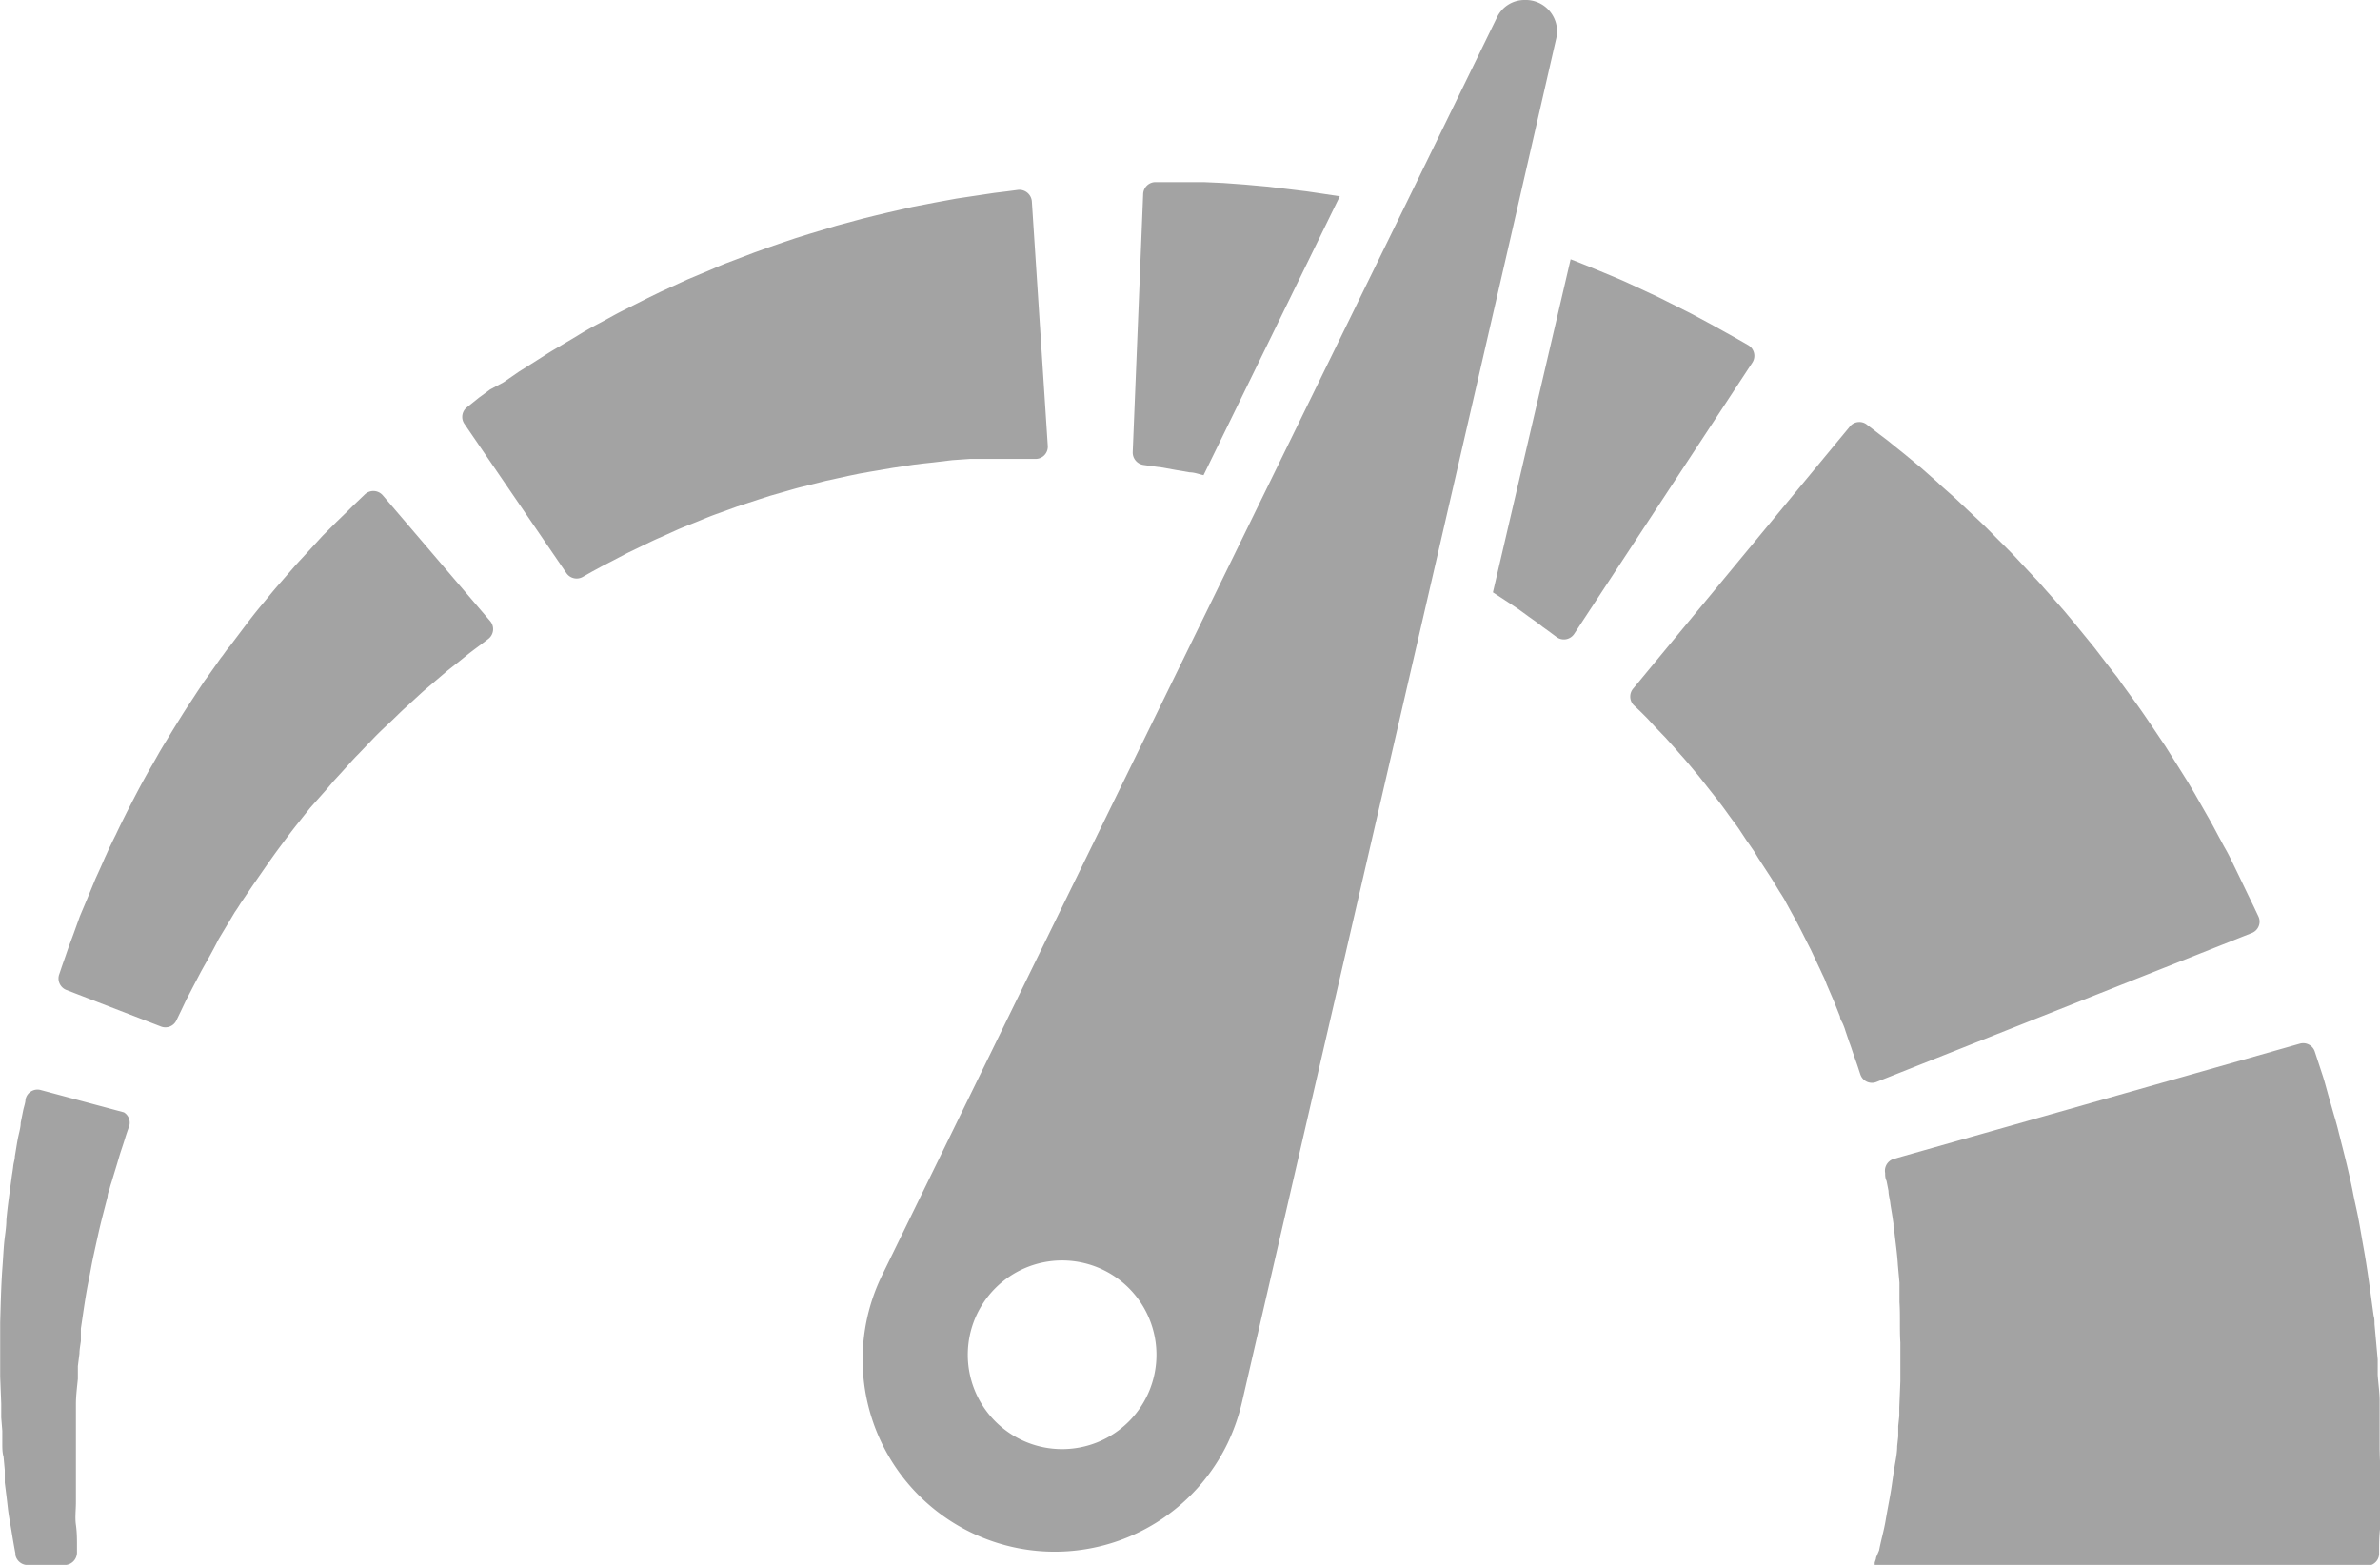 <svg xmlns="http://www.w3.org/2000/svg" viewBox="0 0 134.47 88.42"><defs><style>.cls-1{fill:#a3a3a3;}</style></defs><g id="Calque_2" data-name="Calque 2"><g id="Calque_1-2" data-name="Calque 1"><path class="cls-1" d="M134.45,81.91l0-.88,0-.89v-.61h0v0l0-.37c0-.49-.08-1-.11-1.48l0-.37,0-.49-.09-1-.09-1c0-.16,0-.32-.05-.48l-.06-.44c-.16-1.17-.31-2.31-.51-3.41-.1-.56-.19-1.1-.29-1.63s-.22-1-.32-1.54c-.2-1-.45-2-.66-2.81-.05-.22-.11-.43-.16-.64s-.11-.41-.16-.6c-.12-.39-.22-.77-.32-1.11s-.19-.68-.28-1-.18-.57-.26-.82l-.3-.91a.69.69,0,0,0-.85-.46L107,65.48a.7.7,0,0,0-.49.8c0,.13,0,.28.08.45l.11.56c0,.21.07.44.1.68s.08.49.12.76l.06.41c0,.14,0,.29.05.43.06.6.16,1.23.2,1.91l.09,1c0,.36,0,.73,0,1.1.05.73,0,1.5.05,2.28v.54c0,.17,0,.34,0,.51s0,.34,0,.51v.26l0,.37-.06,1.48,0,.37v0h0v-.22h0V80l-.06.58c0,.2,0,.39,0,.58l-.06.56c0,.38-.08.75-.14,1.11s-.11.72-.16,1.07-.11.68-.17,1-.12.65-.18,1-.12.6-.19.89-.13.55-.18.81L106,88c0,.1-.06.2-.08.3l0,.17h27.81a.69.69,0,0,0,.69-.66h0c0-.52,0-1,.07-1.59s0-1.1,0-1.66,0-1.14,0-1.72C134.46,82.49,134.46,82.2,134.45,81.91Z"/><path class="cls-1" d="M127.22,52.72a.69.69,0,0,0,.38-.94l-.27-.57-.32-.66-.48-1L126,48.46c-.1-.2-.19-.37-.3-.56s-.2-.38-.31-.57c-.21-.39-.42-.8-.66-1.21L124,44.84l-.39-.66-.42-.67-.86-1.37c-.62-.91-1.24-1.87-1.93-2.8l-.51-.7-.25-.36-.27-.34-1.07-1.39-1.11-1.36-.56-.67-.57-.65-.57-.64q-.28-.33-.57-.63l-1.14-1.22c-.38-.4-.77-.77-1.14-1.15s-.73-.73-1.1-1.07l-1.06-1c-.35-.32-.7-.61-1-.9l-.94-.83-.87-.72-.77-.62c-.24-.2-.47-.37-.67-.52l-.73-.56a.69.69,0,0,0-1,.11L92.29,38.89a.7.7,0,0,0,0,.94l.36.34.42.42.48.52.55.57.59.66c.2.24.42.47.63.72l.66.79.67.85c.23.29.46.58.69.89s.45.63.69.94c.12.16.23.32.34.49l.33.5c.12.16.23.33.35.5s.21.34.32.51c.22.34.44.68.65,1s.42.7.62,1l.16.26.14.26.29.53c.39.69.73,1.4,1.08,2.08l.47,1c.08.16.15.33.23.49s.14.32.2.48l.4.93.35.88c0,.14.1.27.16.41s.11.27.14.38l.22.65c.08.2.14.39.2.57s.16.46.23.66.14.43.2.6a.69.69,0,0,0,.92.42Z"/><path class="cls-1" d="M65.09,26.34l.61.08.71.13.82.14c.25,0,.5.1.77.16l7.7-15.76-1.13-.17-.75-.11-.74-.09-1.41-.17-1.33-.12-1.22-.09L68,10.29l-1,0h-1.7a.7.7,0,0,0-.71.66L64,25.54a.71.71,0,0,0,.6.73Z"/><path class="cls-1" d="M85.78,34.41l.59.43.52.37.27.21.28.2.5.37a.7.7,0,0,0,1-.17L99,20.5a.7.7,0,0,0-.23-1l-.54-.31-.3-.17-.36-.2-.92-.51-1.06-.57-1.11-.56c-.39-.19-.78-.4-1.21-.59L92,16c-.45-.21-.92-.4-1.4-.6s-1-.41-1.47-.6l-.39-.15L84.35,33.47l.69.45Z"/><path class="cls-1" d="M51.59,26.26l.57-.07.56-.06L53.8,26l1-.07.48,0,.44,0,.78,0,.68,0h1.33a.69.69,0,0,0,.69-.74l-.9-13.81a.71.71,0,0,0-.79-.65l-.61.08-.73.09-1,.15-1.13.17-.6.11-.6.11-1.29.25-1.36.31-.71.17-.73.18-1.48.4-1.53.46-.77.24-.77.26-.78.27-.78.28-1.55.59c-.52.2-1,.43-1.53.64l-.76.32-.74.34-.74.34-.72.35-1.41.71c-.46.23-.9.49-1.34.72s-.86.47-1.26.72l-1.18.7c-.38.22-.74.46-1.09.68l-1,.63-.87.6L27.7,22l-.64.47L26.4,23a.69.69,0,0,0-.16.95L32,32.38a.7.7,0,0,0,.92.22l.51-.29L34,32l.68-.35.76-.4.87-.42c.3-.14.61-.3.94-.44l1-.45c.34-.15.71-.29,1.08-.44s.74-.31,1.13-.45l1.19-.43.61-.2.61-.2.62-.2.63-.18c.43-.12.84-.25,1.27-.35l1.27-.32.64-.14.63-.14.63-.13.62-.11,1.23-.21Z"/><path class="cls-1" d="M12.48,37.17l-.45.64c-.15.21-.3.43-.46.64l-.44.66c-.29.45-.59.89-.87,1.34s-.56.9-.83,1.35l-.21.34-.2.34-.39.69c-.53.9-1,1.81-1.45,2.69-.22.44-.44.88-.64,1.31-.11.21-.21.43-.31.63s-.19.43-.29.63c-.18.42-.36.82-.54,1.21l-.47,1.14c-.15.36-.3.71-.42,1l-.36,1c-.11.3-.22.58-.31.84s-.17.5-.25.72-.18.53-.25.73a.7.7,0,0,0,.42.87L9.09,58a.69.69,0,0,0,.88-.35l.28-.58.29-.61c.12-.22.24-.46.37-.71l.42-.8c.15-.28.32-.57.49-.88s.34-.62.53-1l.6-1,.31-.52c.12-.17.23-.34.34-.52L14.3,50c.5-.71,1-1.46,1.54-2.18l.41-.55.21-.28.21-.27.86-1.08.89-1,.44-.52.46-.5.45-.5c.15-.17.3-.33.46-.49l.9-.94c.3-.31.61-.6.91-.88s.58-.57.87-.83l.84-.77c.27-.25.55-.47.81-.7l.74-.63.66-.52.57-.46.29-.22.27-.2.5-.38a.7.7,0,0,0,.11-1l-6.08-7.12a.7.7,0,0,0-1-.05l-.45.43-.25.24-.28.28L19,29.5l-.77.77-.78.85c-.27.3-.56.6-.85.93l-.87,1c-.31.35-.6.72-.91,1.09s-.62.76-.92,1.16l-.92,1.22C12.78,36.74,12.63,37,12.48,37.17Z"/><path class="cls-1" d="M1.44,62.13c0,.17-.08.38-.13.61l-.14.7c0,.27-.1.58-.16.89s-.11.66-.17,1c0,.18-.07.36-.09.55s-.05.37-.08.56c-.1.77-.23,1.6-.31,2.49,0,.44-.09.9-.13,1.36s-.06.94-.1,1.43c-.07,1-.09,2-.12,3v2.68l0,.39.06,1.53,0,.38v.4l.06.74c0,.24,0,.48,0,.72s0,.51.07.75l.07.75,0,.36,0,.36c.06.47.12.94.17,1.4s.14.9.21,1.33.14.85.22,1.26v.09a.71.71,0,0,0,.69.57H3.65a.71.71,0,0,0,.7-.74c0-.1,0-.21,0-.32,0-.39,0-.79-.06-1.21s0-.84,0-1.27,0-.88,0-1.33v-.68c0-.23,0-.45,0-.68s0-.46,0-.69,0-.49,0-.73l0-.73v-.28h0s0,0,0,0V79.7l0-.36c0-.48.07-1,.11-1.43l0-.36,0-.36.09-.71c0-.23.05-.47.08-.71l0-.35,0-.35c.14-.93.26-1.84.44-2.72.09-.44.16-.87.25-1.29s.18-.83.27-1.23c.17-.79.38-1.54.55-2.22,0-.18.09-.34.13-.51s.1-.31.14-.47l.26-.85c.08-.27.15-.52.23-.76s.16-.48.22-.68.14-.43.2-.6A.69.69,0,0,0,7,62.85L2.3,61.59A.69.69,0,0,0,1.44,62.13Z"/><path class="cls-1" d="M54.82,86.57a10.85,10.85,0,0,0,14.53-5,11.35,11.35,0,0,0,.82-2.33l11-47.66,4.18-18.16L87.92,2.2A1.77,1.77,0,0,0,86.14,0a1.72,1.72,0,0,0-1.57,1L79.3,11.8,71.52,27.7,49.84,72.05A10.86,10.86,0,0,0,54.82,86.57ZM60,71.22a5.33,5.33,0,1,1-5.32,5.33A5.33,5.33,0,0,1,60,71.22Z"/></g></g></svg>